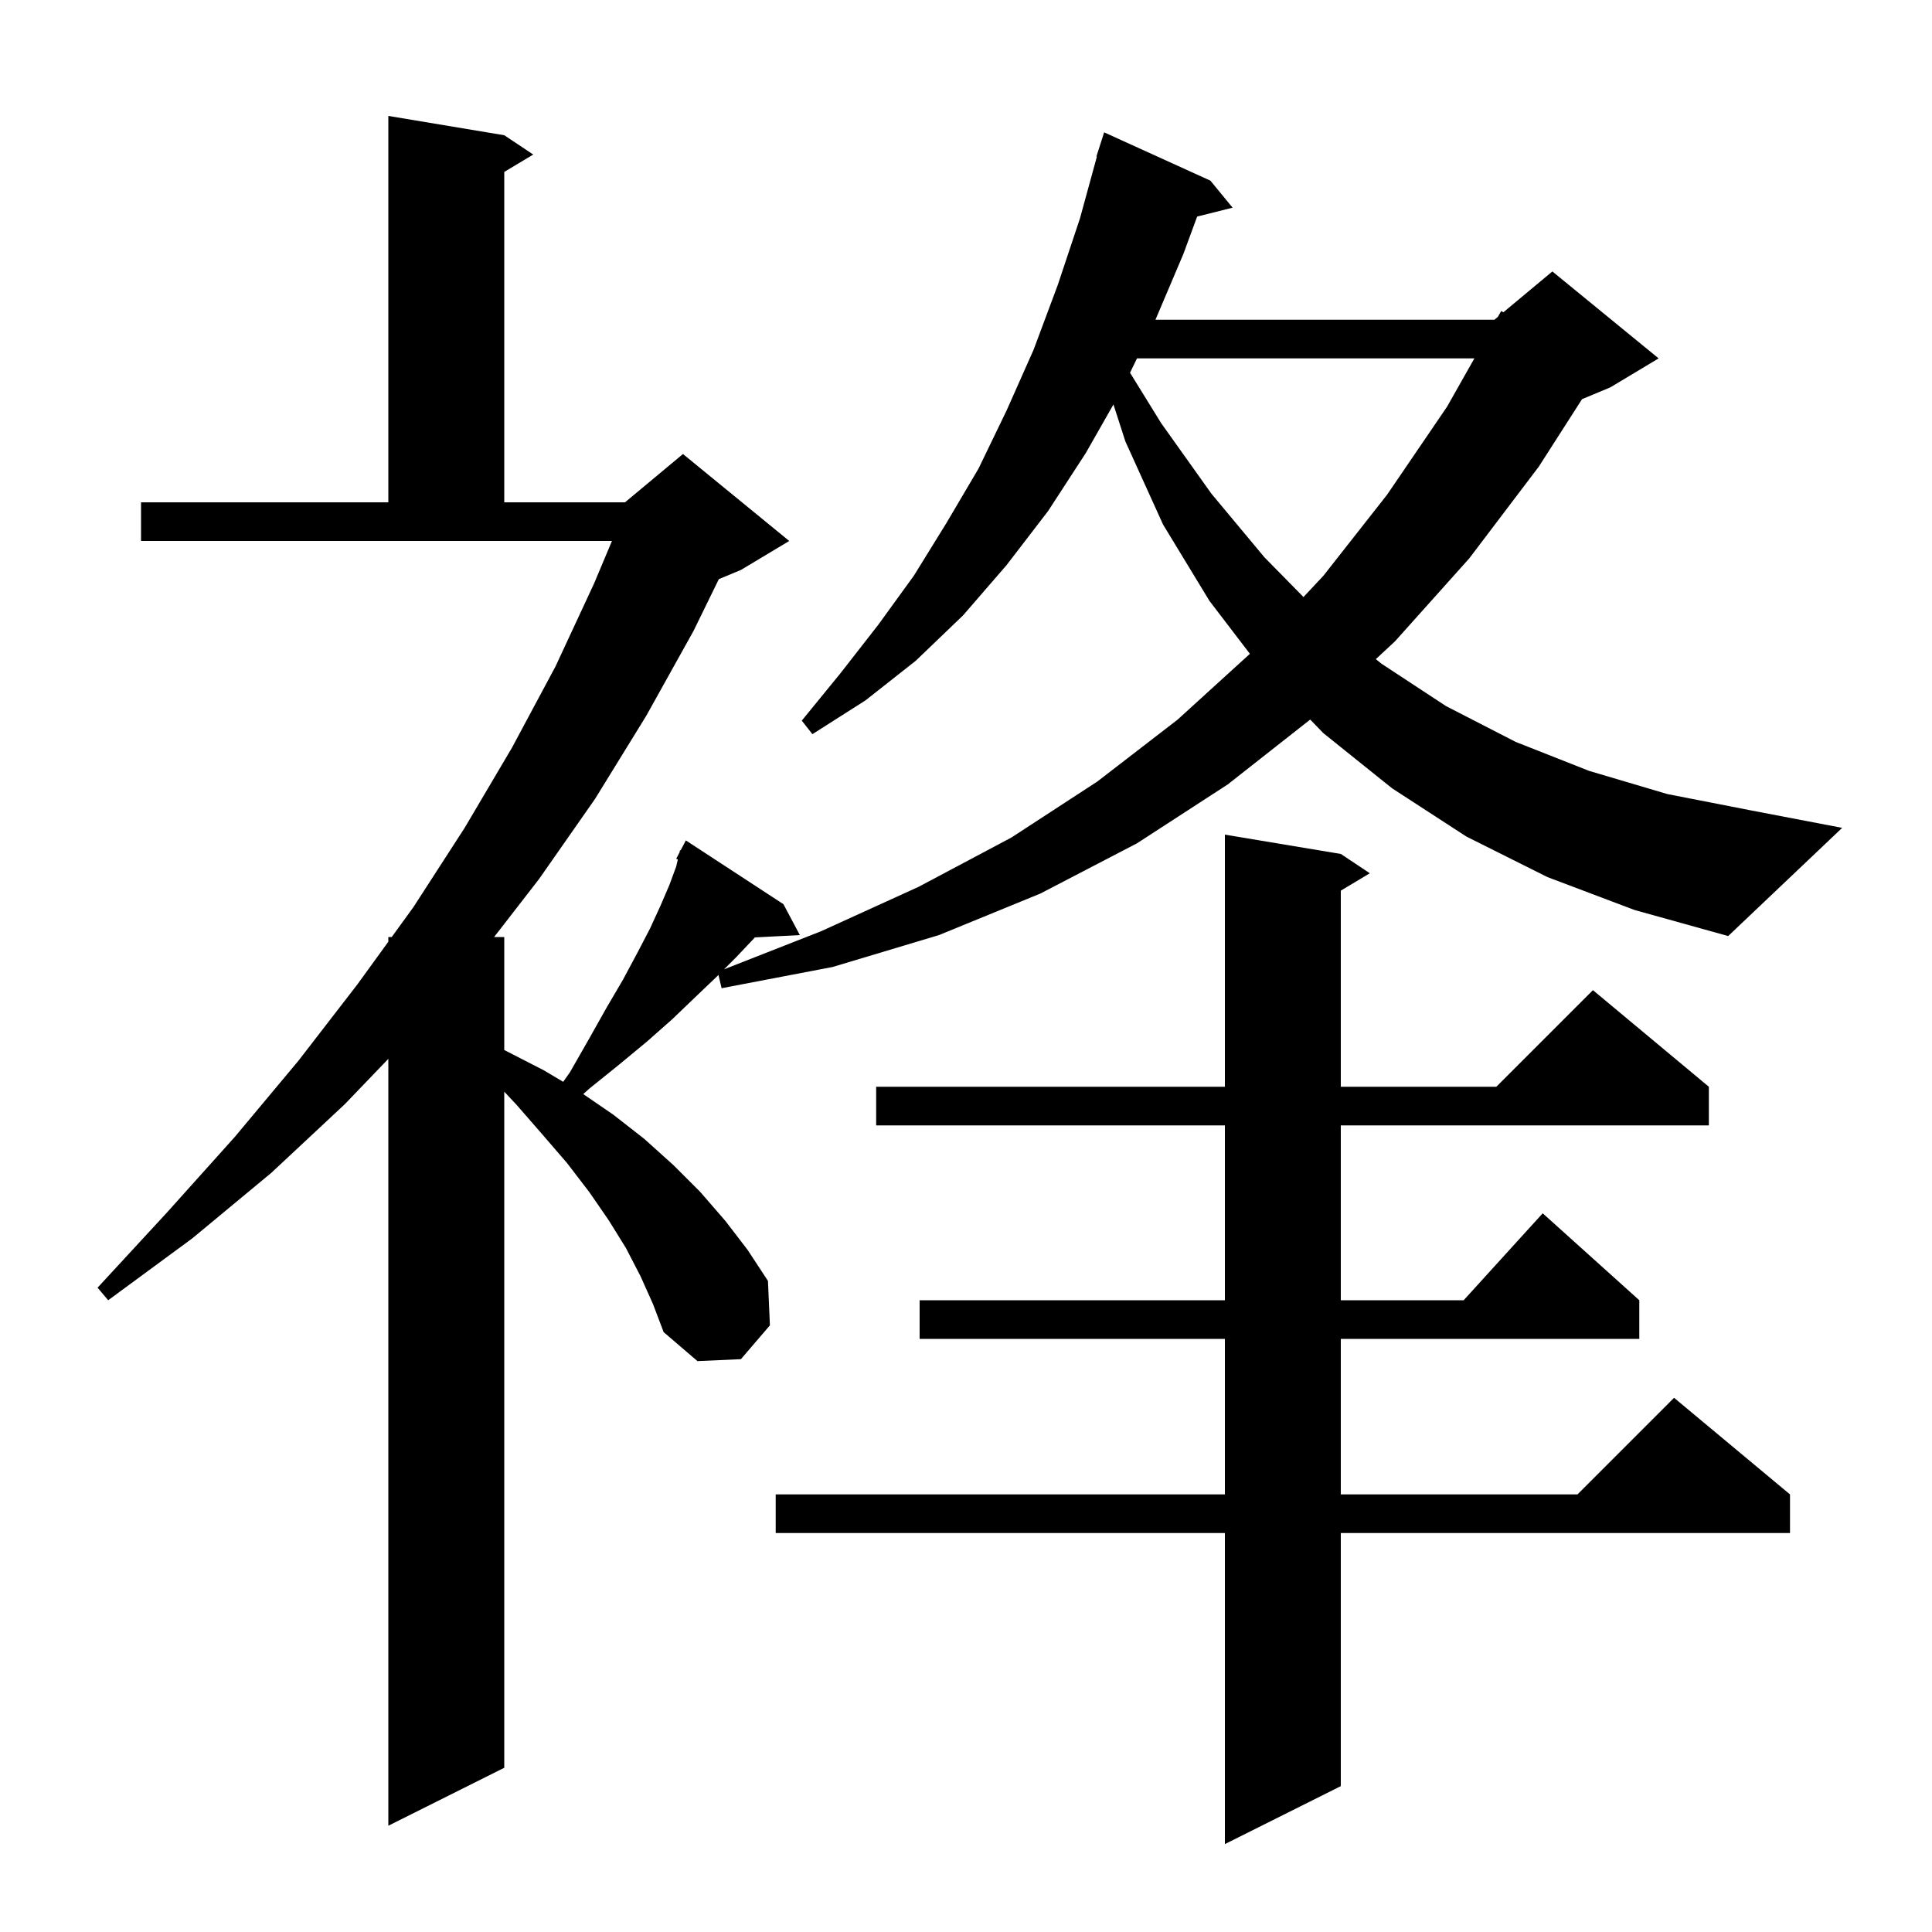 <svg xmlns="http://www.w3.org/2000/svg" xmlns:xlink="http://www.w3.org/1999/xlink" version="1.1" baseProfile="full" viewBox="0 0 200 200" width="200" height="200"><g fill="currentColor"><path d="M 138.8 88.4 L 141.8 90.4 L 138.8 92.2 L 138.8 112.5 L 154.9 112.5 L 164.9 102.5 L 176.9 112.5 L 176.9 116.5 L 138.8 116.5 L 138.8 134.6 L 151.518 134.6 L 159.7 125.6 L 169.7 134.6 L 169.7 138.6 L 138.8 138.6 L 138.8 154.7 L 163.3 154.7 L 173.3 144.7 L 185.3 154.7 L 185.3 158.7 L 138.8 158.7 L 138.8 184.9 L 126.8 190.9 L 126.8 158.7 L 80.3 158.7 L 80.3 154.7 L 126.8 154.7 L 126.8 138.6 L 95.2 138.6 L 95.2 134.6 L 126.8 134.6 L 126.8 116.5 L 90.7 116.5 L 90.7 112.5 L 126.8 112.5 L 126.8 86.4 Z M 160.2 90.8 L 151.8 86.6 L 144.1 81.6 L 137.0 75.9 L 135.632 74.489 L 127.1 81.2 L 117.7 87.3 L 107.7 92.5 L 97.2 96.8 L 86.2 100.1 L 74.7 102.3 L 74.376 100.924 L 74.2 101.1 L 72.0 103.2 L 69.6 105.5 L 67.0 107.8 L 64.1 110.2 L 61.0 112.7 L 60.38 113.26 L 63.5 115.4 L 66.7 117.9 L 69.7 120.6 L 72.5 123.4 L 75.1 126.4 L 77.4 129.4 L 79.5 132.6 L 79.7 137.2 L 76.7 140.7 L 72.2 140.9 L 68.7 137.9 L 67.6 135.0 L 66.3 132.1 L 64.8 129.2 L 63.0 126.3 L 61.0 123.4 L 58.7 120.4 L 56.2 117.5 L 53.5 114.4 L 52.2 113.01 L 52.2 183.0 L 40.2 189.0 L 40.2 109.612 L 35.7 114.3 L 28.1 121.4 L 19.9 128.2 L 11.2 134.6 L 10.1 133.3 L 17.3 125.5 L 24.3 117.7 L 30.9 109.8 L 37.0 101.9 L 40.2 97.486 L 40.2 97.0 L 40.552 97.0 L 42.8 93.9 L 48.1 85.7 L 53.0 77.4 L 57.5 69.0 L 61.5 60.4 L 63.35 56.0 L 14.6 56.0 L 14.6 52.0 L 40.2 52.0 L 40.2 12.0 L 52.2 14.0 L 55.2 16.0 L 52.2 17.8 L 52.2 52.0 L 64.7 52.0 L 70.7 47.0 L 81.7 56.0 L 76.7 59.0 L 74.414 59.952 L 71.8 65.3 L 66.9 74.1 L 61.6 82.7 L 55.8 91.0 L 51.15 97.0 L 52.2 97.0 L 52.2 108.698 L 52.4 108.8 L 56.3 110.8 L 58.301 111.99 L 59.0 111.0 L 61.0 107.5 L 62.8 104.3 L 64.5 101.4 L 66.0 98.6 L 67.3 96.1 L 68.4 93.7 L 69.3 91.6 L 70.0 89.7 L 70.171 88.972 L 70.0 88.9 L 70.34 88.253 L 70.4 88.0 L 70.458 88.03 L 71.0 87.0 L 81.1 93.6 L 82.8 96.8 L 78.141 97.041 L 78.0 97.2 L 76.2 99.1 L 74.958 100.342 L 85.0 96.4 L 95.1 91.8 L 104.7 86.7 L 113.6 80.9 L 121.9 74.5 L 129.389 67.683 L 125.2 62.2 L 120.4 54.3 L 116.5 45.7 L 115.264 41.869 L 112.4 46.9 L 108.5 52.9 L 104.2 58.5 L 99.7 63.7 L 94.8 68.4 L 89.6 72.5 L 84.1 76.0 L 83.0 74.6 L 87.0 69.7 L 90.9 64.7 L 94.6 59.6 L 98.0 54.1 L 101.3 48.5 L 104.2 42.5 L 107.0 36.2 L 109.5 29.5 L 111.8 22.6 L 113.55 16.211 L 113.5 16.2 L 114.3 13.7 L 125.3 18.7 L 127.6 21.5 L 123.93 22.417 L 122.5 26.3 L 119.612 33.1 L 154.7 33.1 L 155.061 32.799 L 155.4 32.2 L 155.629 32.326 L 160.7 28.1 L 171.7 37.1 L 166.7 40.1 L 163.773 41.32 L 159.3 48.3 L 152.1 57.8 L 144.4 66.4 L 142.425 68.234 L 143.0 68.7 L 149.7 73.1 L 156.9 76.8 L 164.5 79.8 L 172.6 82.2 L 181.3 83.9 L 190.7 85.7 L 178.9 96.9 L 169.2 94.2 Z M 117.701 37.1 L 116.981 38.585 L 120.2 43.8 L 125.4 51.1 L 130.9 57.7 L 134.936 61.805 L 137.0 59.6 L 143.6 51.2 L 149.8 42.1 L 152.628 37.1 Z "/></g></svg>
